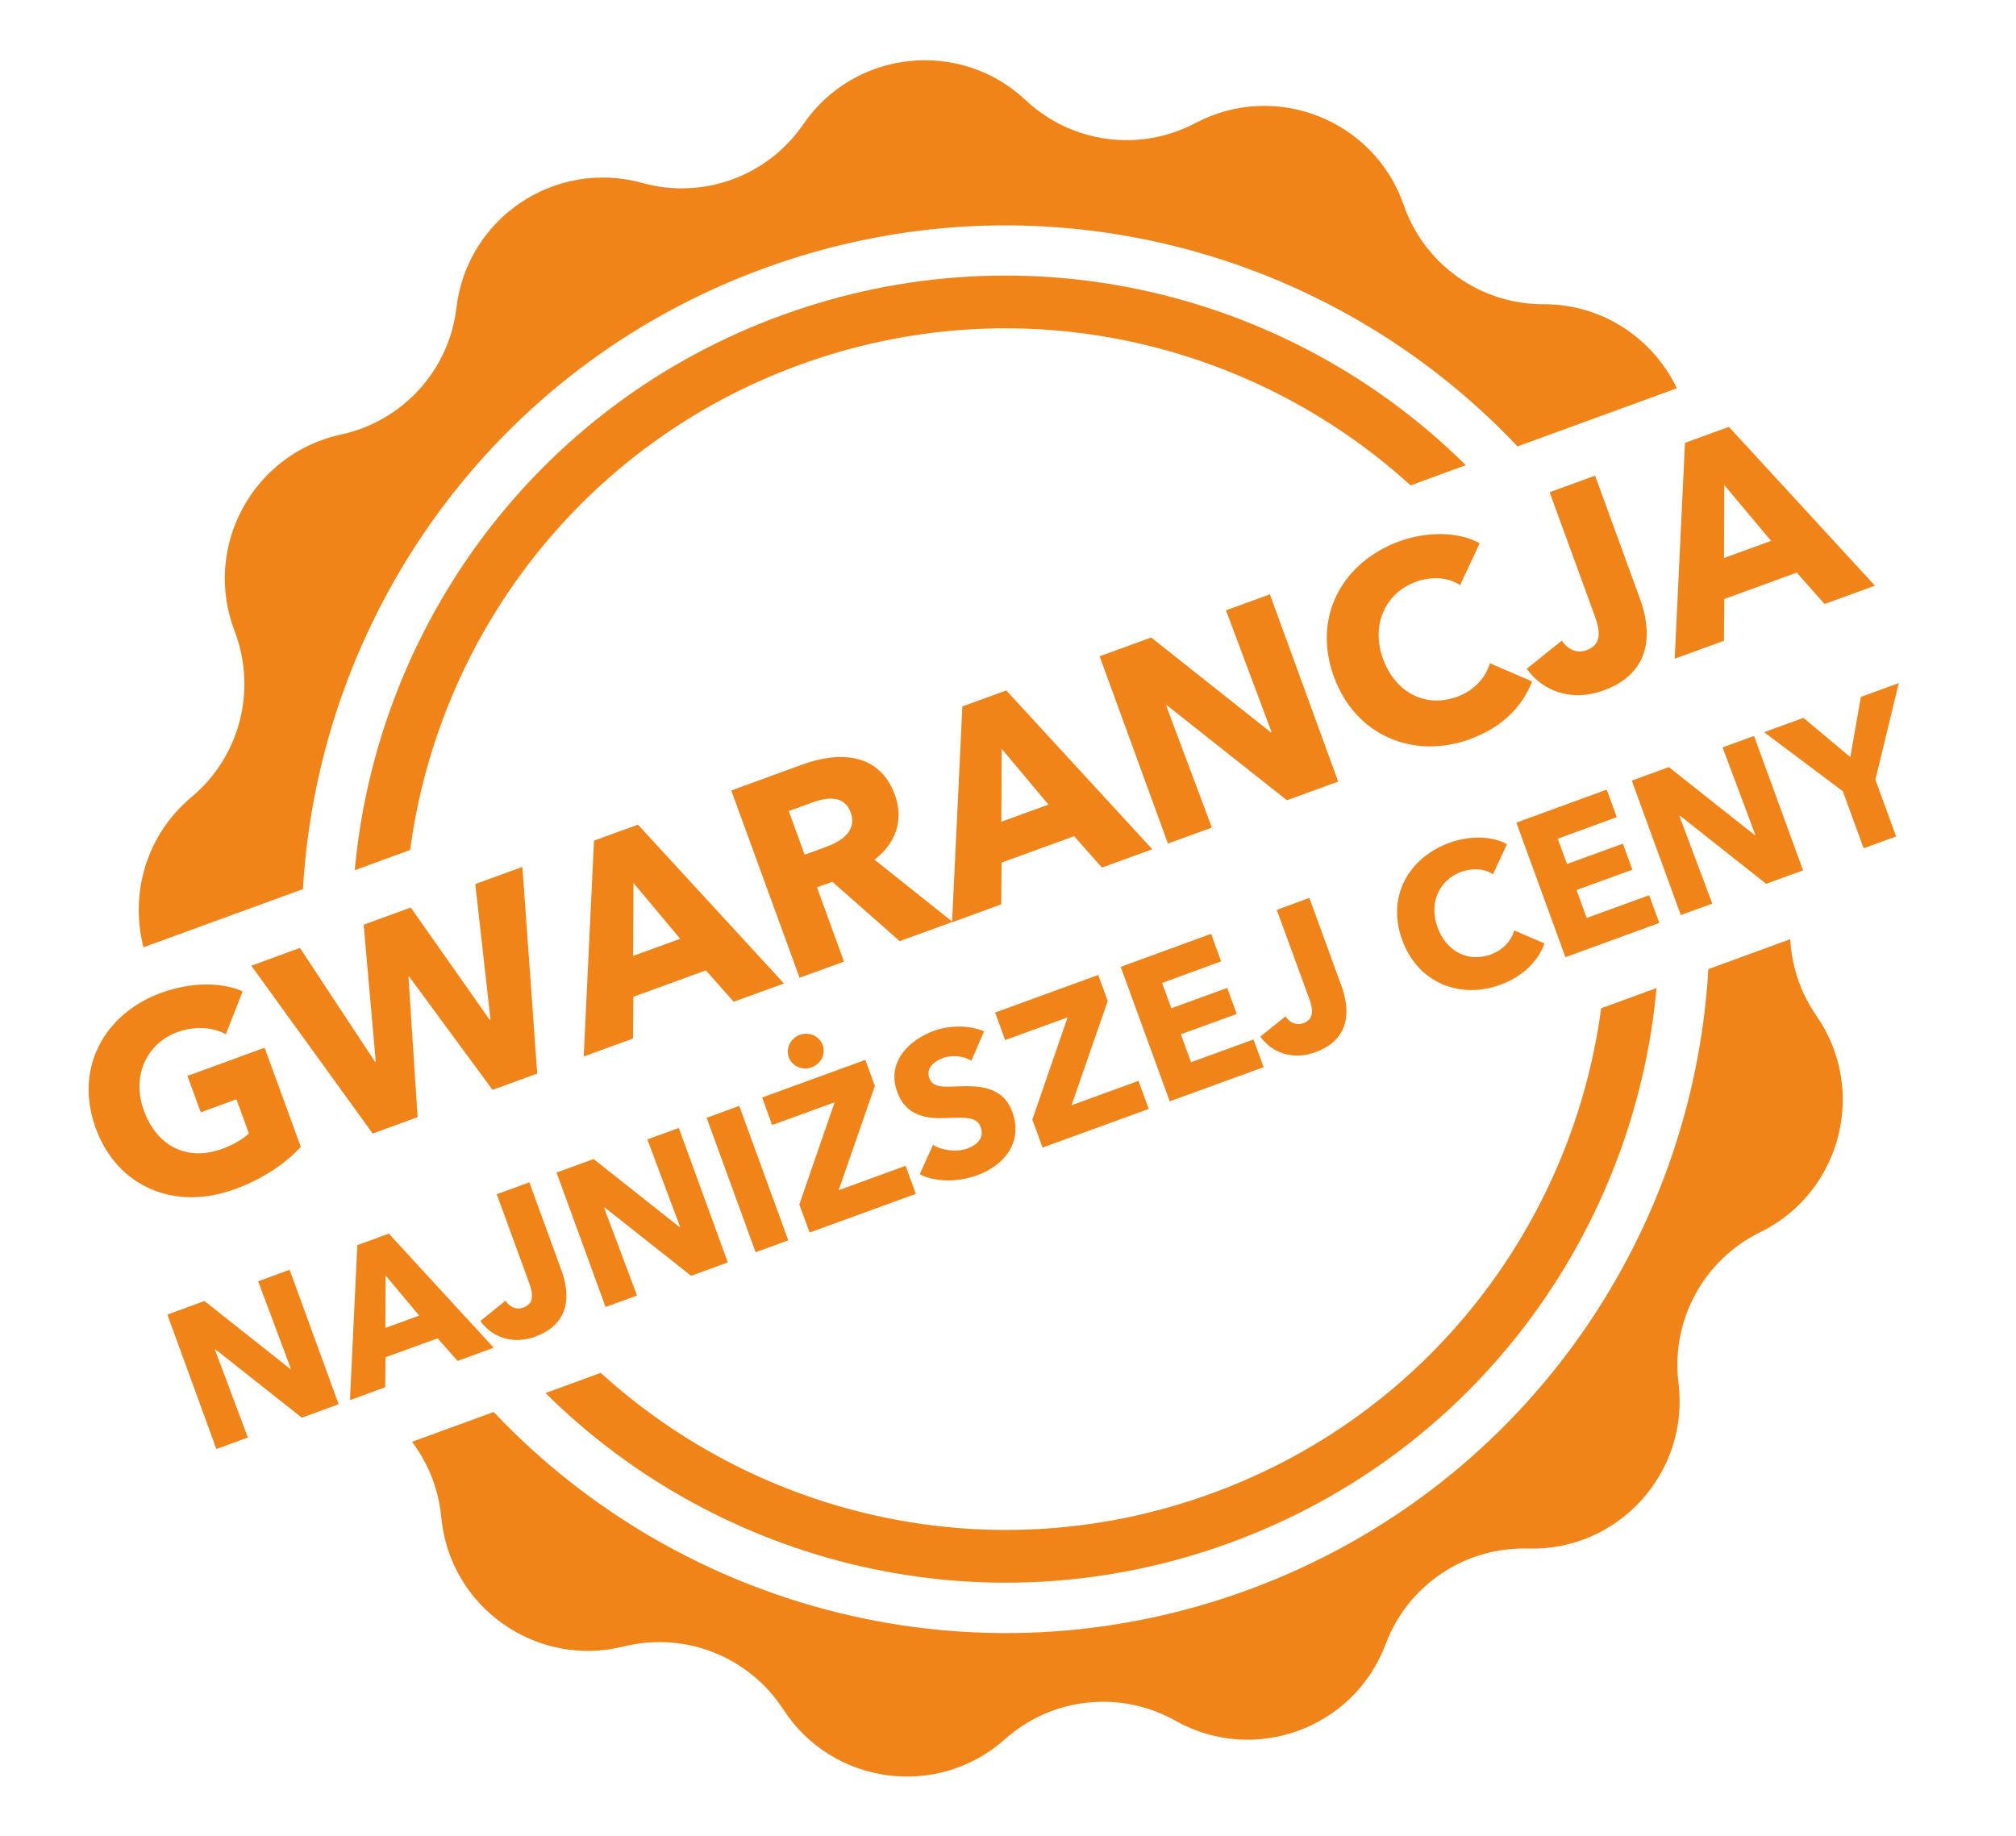 <?xml version="1.0" encoding="UTF-8"?><svg id="Warstwa_1" xmlns="http://www.w3.org/2000/svg" viewBox="0 0 158.77 144.62"><defs><style>.cls-1{fill:#f18419;}</style></defs><g><path class="cls-1" d="M32.3,66.96c2.25-16.89,13.57-31.99,30.69-38.23,17.12-6.24,35.5-1.97,48.1,9.5l4.35-1.59c-13.71-13.59-34.53-18.86-53.87-11.81-19.34,7.05-31.88,24.49-33.63,43.71l4.35-1.59Z"/><path class="cls-1" d="M126.1,79.4c-2.25,16.89-13.57,31.99-30.69,38.23s-35.5,1.97-48.1-9.5l-4.35,1.59c13.71,13.59,34.53,18.86,53.87,11.81,19.34-7.05,31.88-24.49,33.63-43.71l-4.35,1.59Z"/></g><g><path class="cls-1" d="M18.47,93.67c-4.71,1.72-9.24-.17-10.93-4.81-1.72-4.73,.67-9.03,5.17-10.67,2.31-.84,4.74-.85,6.4-.11l-1.32,3.38c-.97-.54-2.38-.69-3.81-.17-2.5,.91-3.62,3.54-2.65,6.18,.99,2.71,3.3,4.06,6.19,3.01,.83-.31,1.56-.71,2.08-1.21l-.98-2.69-2.81,1.03-1.05-2.87,6.08-2.22,2.85,7.81c-1.16,1.27-2.95,2.52-5.22,3.34Z"/><path class="cls-1" d="M42.31,84.56l-3.52,1.28-6.56-8.91-.06,.02,.72,11.04-3.54,1.29-9.56-13.22,3.83-1.4,5.91,8.96,.06-.02-.95-10.77,3.71-1.35,6.22,8.85,.06-.02-1.2-10.68,3.71-1.35,1.17,16.28Z"/><path class="cls-1" d="M57.79,78.91l-2.2-2.48-5.71,2.08-.03,3.29-3.88,1.41,.81-17,3.46-1.26,11.5,12.51-3.96,1.44Zm-7.9-9.37l-.03,5.75,3.71-1.35-3.68-4.39Z"/><path class="cls-1" d="M70.87,74.14l-5.32-4.69-1.21,.44,2.13,5.85-3.5,1.27-5.38-14.75,5.62-2.05c2.83-1.03,6.04-.97,7.27,2.4,.72,1.98,.07,3.82-1.61,5.1l6.15,4.9-4.17,1.52Zm-6.85-10.95l-1.9,.69,1.25,3.44,1.69-.62c1.15-.42,2.48-1.23,1.93-2.73-.5-1.37-1.91-1.17-2.97-.78Z"/><path class="cls-1" d="M86.79,68.34l-2.2-2.48-5.71,2.08-.03,3.29-3.87,1.41,.81-17,3.46-1.26,11.5,12.51-3.96,1.44Zm-7.9-9.37l-.03,5.75,3.71-1.35-3.68-4.39Z"/><path class="cls-1" d="M101.35,63.03l-9.45-7.48-.06,.02,3.6,9.61-3.46,1.26-5.38-14.75,4.06-1.48,9.42,7.47,.06-.02-3.59-9.59,3.46-1.26,5.38,14.75-4.04,1.47Z"/><path class="cls-1" d="M115.83,58.2c-4.54,1.66-9.09-.27-10.78-4.9-1.72-4.73,.67-9.03,5.17-10.67,2.06-.75,4.57-.81,6.31,.16l-1.54,3.3c-1-.68-2.35-.68-3.47-.27-2.48,.9-3.55,3.46-2.6,6.07,.98,2.69,3.38,3.89,5.83,2.99,1.39-.51,2.27-1.54,2.58-2.64l3.33,1.43c-.75,1.97-2.36,3.62-4.84,4.52Z"/><path class="cls-1" d="M126.29,54.38c-2.48,.9-4.77,.11-6.05-1.71l2.76-2.21c.47,.7,1.2,1.03,1.95,.75,1.17-.43,1.11-1.42,.64-2.71l-3.55-9.73,3.58-1.31,3.54,9.71c.85,2.33,1.15,5.74-2.87,7.21Z"/><path class="cls-1" d="M143.7,47.58l-2.2-2.48-5.7,2.08-.03,3.29-3.88,1.41,.81-17,3.46-1.26,11.5,12.51-3.96,1.44Zm-7.9-9.37l-.03,5.74,3.71-1.35-3.68-4.39Z"/><path class="cls-1" d="M23.77,111.66l-6.79-5.37-.05,.02,2.59,6.91-2.48,.91-3.86-10.59,2.92-1.07,6.77,5.36,.04-.02-2.58-6.89,2.48-.91,3.86,10.59-2.9,1.06Z"/><path class="cls-1" d="M36.04,107.19l-1.58-1.78-4.1,1.49-.02,2.36-2.78,1.02,.58-12.21,2.48-.91,8.26,8.99-2.84,1.04Zm-5.67-6.73l-.02,4.13,2.66-.97-2.64-3.16Z"/><path class="cls-1" d="M42.18,105.27c-1.78,.65-3.43,.08-4.35-1.23l1.98-1.59c.34,.51,.86,.74,1.4,.54,.84-.31,.8-1.02,.46-1.95l-2.55-6.98,2.57-.94,2.54,6.97c.61,1.68,.82,4.12-2.06,5.18Z"/><path class="cls-1" d="M54.42,100.48l-6.79-5.37-.05,.02,2.59,6.91-2.48,.9-3.86-10.59,2.92-1.06,6.77,5.36,.04-.02-2.58-6.89,2.48-.9,3.86,10.59-2.9,1.06Z"/><path class="cls-1" d="M59.51,98.63l-3.86-10.59,2.57-.94,3.86,10.59-2.57,.94Z"/><path class="cls-1" d="M63.76,97.08l-.81-2.21,2.78-8.05-4.92,1.79-.79-2.17,8.13-2.96,.75,2.05-2.85,8.21,5.27-1.92,.81,2.21-8.35,3.04Zm.16-13.01c-.75,.27-1.54-.1-1.8-.79-.25-.69,.12-1.5,.86-1.77,.75-.27,1.55,.08,1.81,.8,.26,.72-.14,1.49-.88,1.76Z"/><path class="cls-1" d="M76.51,83.55c-.64-.4-1.56-.46-2.22-.23-.66,.24-1.4,.76-1.1,1.6,.26,.7,.97,.7,2.08,.65,1.61-.06,3.68-.12,4.45,1.99,.89,2.44-.67,4.25-2.77,5.01-1.51,.55-3.24,.55-4.52-.08l1.05-2.32c.74,.46,1.86,.59,2.7,.29,.78-.28,1.36-.83,1.05-1.69-.29-.81-1.19-.77-2.75-.71-1.51,.06-3.12-.14-3.82-2.05-.86-2.35,.91-4.1,2.89-4.82,1.2-.43,2.71-.48,3.95,.04l-1,2.32Z"/><path class="cls-1" d="M82.11,90.39l-.81-2.21,2.78-8.05-4.92,1.79-.79-2.17,8.12-2.96,.75,2.05-2.85,8.21,5.27-1.92,.81,2.21-8.35,3.04Z"/><path class="cls-1" d="M92.12,86.74l-3.86-10.59,7.12-2.6,.79,2.17-4.65,1.7,.73,1.99,4.4-1.6,.75,2.05-4.4,1.6,.8,2.2,4.92-1.79,.8,2.18-7.39,2.69Z"/><path class="cls-1" d="M103.61,82.87c-1.78,.65-3.43,.08-4.35-1.23l1.98-1.59c.34,.51,.86,.74,1.4,.54,.84-.31,.8-1.02,.46-1.95l-2.55-6.98,2.57-.94,2.54,6.97c.61,1.68,.83,4.12-2.06,5.18Z"/><path class="cls-1" d="M118.17,77.56c-3.26,1.19-6.53-.2-7.74-3.52-1.24-3.4,.48-6.48,3.72-7.66,1.48-.54,3.28-.59,4.53,.11l-1.1,2.37c-.72-.48-1.69-.49-2.5-.19-1.78,.65-2.55,2.49-1.87,4.36,.7,1.93,2.43,2.79,4.19,2.15,1-.37,1.63-1.1,1.85-1.9l2.39,1.03c-.53,1.41-1.69,2.6-3.48,3.25Z"/><path class="cls-1" d="M123.28,75.38l-3.86-10.59,7.12-2.6,.79,2.17-4.65,1.7,.73,1.99,4.4-1.6,.75,2.05-4.4,1.6,.8,2.2,4.92-1.79,.8,2.18-7.39,2.7Z"/><path class="cls-1" d="M139.09,69.61l-6.79-5.37-.04,.02,2.59,6.91-2.48,.9-3.86-10.59,2.92-1.06,6.77,5.36,.04-.02-2.58-6.89,2.48-.91,3.86,10.59-2.9,1.06Z"/><path class="cls-1" d="M147.69,61.39l1.64,4.49-2.56,.93-1.64-4.49-6.2-4.65,3.1-1.13,3.69,3.09,.83-4.74,2.99-1.09-1.84,7.59Z"/></g><g><path class="cls-1" d="M140.97,73.98l-6.43,2.35c-1.23,21.43-14.91,41.11-36.35,48.93-21.44,7.82-44.58,1.56-59.31-14.05l-6.43,2.35c1.27,1.69,2.09,3.72,2.3,5.92,.65,7.09,7.47,11.92,14.37,10.2,4.81-1.2,9.86,.79,12.56,4.95,3.87,5.97,12.15,7.09,17.47,2.35,3.7-3.3,9.09-3.89,13.42-1.45,6.2,3.49,14.06,.63,16.56-6.04,1.74-4.64,6.25-7.67,11.2-7.52,7.11,.21,12.74-5.98,11.86-13.04-.61-4.92,1.97-9.69,6.42-11.87,6.39-3.12,8.5-11.21,4.44-17.06-1.26-1.82-1.94-3.9-2.06-6.01Z"/><path class="cls-1" d="M23.86,70.03c1.23-21.42,14.91-41.1,36.35-48.91,21.44-7.82,44.57-1.57,59.3,14.04l12.55-4.58c-1.86-3.89-5.82-6.63-10.5-6.62-4.96,.02-9.38-3.12-11.01-7.81-2.33-6.72-10.11-9.79-16.4-6.46-4.38,2.32-9.76,1.6-13.37-1.8h0c-5.19-4.87-13.5-3.97-17.52,1.9-2.8,4.09-7.9,5.95-12.68,4.62-6.86-1.9-13.8,2.76-14.63,9.82h0c-.58,4.93-4.23,8.94-9.08,9.99-6.96,1.5-10.94,8.85-8.39,15.5,1.77,4.63,.41,9.88-3.4,13.06-3.6,3.01-4.86,7.66-3.78,11.83l12.55-4.58Z"/></g></svg>